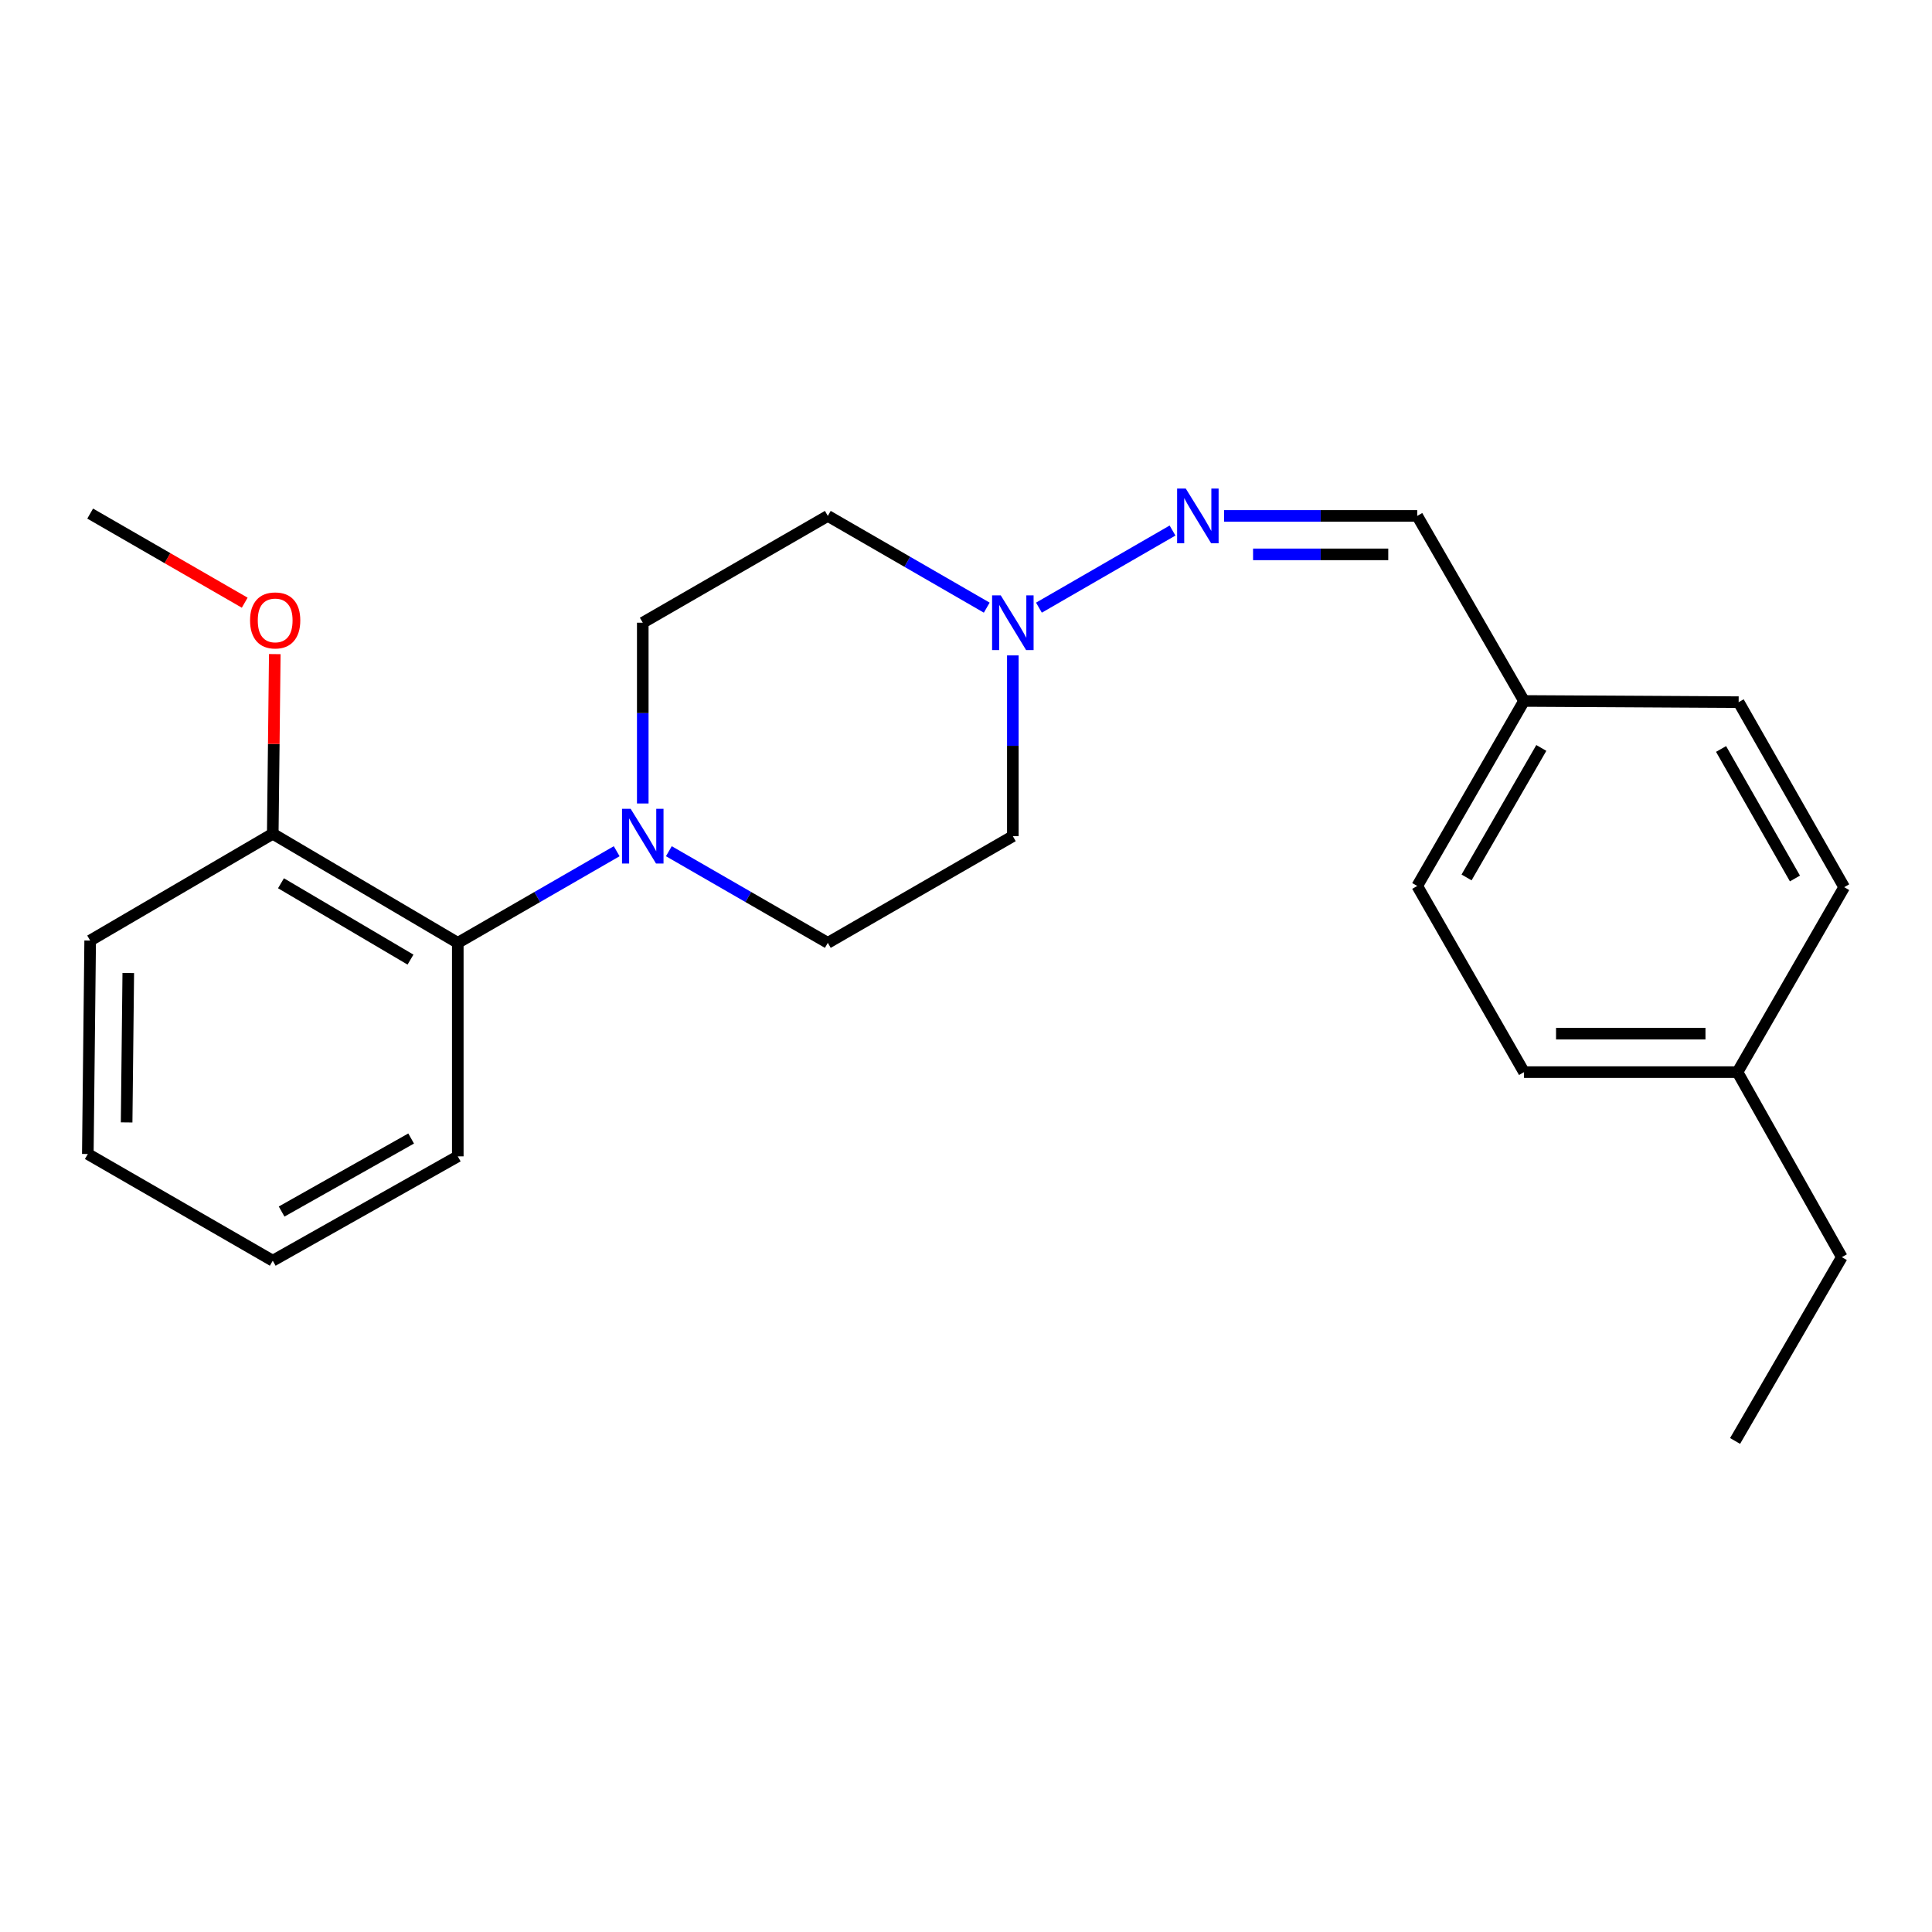 <?xml version='1.0' encoding='iso-8859-1'?>
<svg version='1.1' baseProfile='full'
              xmlns='http://www.w3.org/2000/svg'
                      xmlns:rdkit='http://www.rdkit.org/xml'
                      xmlns:xlink='http://www.w3.org/1999/xlink'
                  xml:space='preserve'
width='1000px' height='1000px' viewBox='0 0 1000 1000'>
<!-- END OF HEADER -->
<rect style='opacity:1.0;fill:#FFFFFF;stroke:none' width='1000' height='1000' x='0' y='0'> </rect>
<path class='bond-2' d='M 319.192,440.591 L 278.07,464.303' style='fill:none;fill-rule:evenodd;stroke:#0000FF;stroke-width:6px;stroke-linecap:butt;stroke-linejoin:miter;stroke-opacity:1' />
<path class='bond-2' d='M 278.07,464.303 L 236.948,488.016' style='fill:none;fill-rule:evenodd;stroke:#000000;stroke-width:6px;stroke-linecap:butt;stroke-linejoin:miter;stroke-opacity:1' />
<path class='bond-3' d='M 346.199,440.588 L 387.337,464.302' style='fill:none;fill-rule:evenodd;stroke:#0000FF;stroke-width:6px;stroke-linecap:butt;stroke-linejoin:miter;stroke-opacity:1' />
<path class='bond-3' d='M 387.337,464.302 L 428.475,488.016' style='fill:none;fill-rule:evenodd;stroke:#000000;stroke-width:6px;stroke-linecap:butt;stroke-linejoin:miter;stroke-opacity:1' />
<path class='bond-4' d='M 332.695,415.882 L 332.695,369.098' style='fill:none;fill-rule:evenodd;stroke:#0000FF;stroke-width:6px;stroke-linecap:butt;stroke-linejoin:miter;stroke-opacity:1' />
<path class='bond-4' d='M 332.695,369.098 L 332.695,322.314' style='fill:none;fill-rule:evenodd;stroke:#000000;stroke-width:6px;stroke-linecap:butt;stroke-linejoin:miter;stroke-opacity:1' />
<path class='bond-0' d='M 510.739,314.52 L 469.607,290.778' style='fill:none;fill-rule:evenodd;stroke:#0000FF;stroke-width:6px;stroke-linecap:butt;stroke-linejoin:miter;stroke-opacity:1' />
<path class='bond-0' d='M 469.607,290.778 L 428.475,267.036' style='fill:none;fill-rule:evenodd;stroke:#000000;stroke-width:6px;stroke-linecap:butt;stroke-linejoin:miter;stroke-opacity:1' />
<path class='bond-1' d='M 537.748,314.52 L 606.898,274.606' style='fill:none;fill-rule:evenodd;stroke:#0000FF;stroke-width:6px;stroke-linecap:butt;stroke-linejoin:miter;stroke-opacity:1' />
<path class='bond-23' d='M 524.244,339.237 L 524.244,386.02' style='fill:none;fill-rule:evenodd;stroke:#0000FF;stroke-width:6px;stroke-linecap:butt;stroke-linejoin:miter;stroke-opacity:1' />
<path class='bond-23' d='M 524.244,386.02 L 524.244,432.804' style='fill:none;fill-rule:evenodd;stroke:#000000;stroke-width:6px;stroke-linecap:butt;stroke-linejoin:miter;stroke-opacity:1' />
<path class='bond-7' d='M 633.591,267.036 L 683.573,267.036' style='fill:none;fill-rule:evenodd;stroke:#0000FF;stroke-width:6px;stroke-linecap:butt;stroke-linejoin:miter;stroke-opacity:1' />
<path class='bond-7' d='M 683.573,267.036 L 733.555,267.036' style='fill:none;fill-rule:evenodd;stroke:#000000;stroke-width:6px;stroke-linecap:butt;stroke-linejoin:miter;stroke-opacity:1' />
<path class='bond-7' d='M 648.586,286.944 L 683.573,286.944' style='fill:none;fill-rule:evenodd;stroke:#0000FF;stroke-width:6px;stroke-linecap:butt;stroke-linejoin:miter;stroke-opacity:1' />
<path class='bond-7' d='M 683.573,286.944 L 718.56,286.944' style='fill:none;fill-rule:evenodd;stroke:#000000;stroke-width:6px;stroke-linecap:butt;stroke-linejoin:miter;stroke-opacity:1' />
<path class='bond-8' d='M 236.948,488.016 L 141.179,431.554' style='fill:none;fill-rule:evenodd;stroke:#000000;stroke-width:6px;stroke-linecap:butt;stroke-linejoin:miter;stroke-opacity:1' />
<path class='bond-8' d='M 212.472,496.696 L 145.434,457.173' style='fill:none;fill-rule:evenodd;stroke:#000000;stroke-width:6px;stroke-linecap:butt;stroke-linejoin:miter;stroke-opacity:1' />
<path class='bond-16' d='M 236.948,488.016 L 236.948,598.528' style='fill:none;fill-rule:evenodd;stroke:#000000;stroke-width:6px;stroke-linecap:butt;stroke-linejoin:miter;stroke-opacity:1' />
<path class='bond-6' d='M 428.475,488.016 L 524.244,432.804' style='fill:none;fill-rule:evenodd;stroke:#000000;stroke-width:6px;stroke-linecap:butt;stroke-linejoin:miter;stroke-opacity:1' />
<path class='bond-5' d='M 332.695,322.314 L 428.475,267.036' style='fill:none;fill-rule:evenodd;stroke:#000000;stroke-width:6px;stroke-linecap:butt;stroke-linejoin:miter;stroke-opacity:1' />
<path class='bond-9' d='M 733.555,267.036 L 788.833,362.816' style='fill:none;fill-rule:evenodd;stroke:#000000;stroke-width:6px;stroke-linecap:butt;stroke-linejoin:miter;stroke-opacity:1' />
<path class='bond-15' d='M 141.179,431.554 L 141.705,385.06' style='fill:none;fill-rule:evenodd;stroke:#000000;stroke-width:6px;stroke-linecap:butt;stroke-linejoin:miter;stroke-opacity:1' />
<path class='bond-15' d='M 141.705,385.06 L 142.231,338.565' style='fill:none;fill-rule:evenodd;stroke:#FF0000;stroke-width:6px;stroke-linecap:butt;stroke-linejoin:miter;stroke-opacity:1' />
<path class='bond-17' d='M 141.179,431.554 L 46.671,486.832' style='fill:none;fill-rule:evenodd;stroke:#000000;stroke-width:6px;stroke-linecap:butt;stroke-linejoin:miter;stroke-opacity:1' />
<path class='bond-11' d='M 788.833,362.816 L 899.92,363.436' style='fill:none;fill-rule:evenodd;stroke:#000000;stroke-width:6px;stroke-linecap:butt;stroke-linejoin:miter;stroke-opacity:1' />
<path class='bond-12' d='M 788.833,362.816 L 733.555,458.574' style='fill:none;fill-rule:evenodd;stroke:#000000;stroke-width:6px;stroke-linecap:butt;stroke-linejoin:miter;stroke-opacity:1' />
<path class='bond-12' d='M 797.783,387.133 L 759.088,454.163' style='fill:none;fill-rule:evenodd;stroke:#000000;stroke-width:6px;stroke-linecap:butt;stroke-linejoin:miter;stroke-opacity:1' />
<path class='bond-10' d='M 899.323,554.929 L 788.833,554.929' style='fill:none;fill-rule:evenodd;stroke:#000000;stroke-width:6px;stroke-linecap:butt;stroke-linejoin:miter;stroke-opacity:1' />
<path class='bond-10' d='M 882.749,535.021 L 805.406,535.021' style='fill:none;fill-rule:evenodd;stroke:#000000;stroke-width:6px;stroke-linecap:butt;stroke-linejoin:miter;stroke-opacity:1' />
<path class='bond-18' d='M 899.323,554.929 L 953.329,650.698' style='fill:none;fill-rule:evenodd;stroke:#000000;stroke-width:6px;stroke-linecap:butt;stroke-linejoin:miter;stroke-opacity:1' />
<path class='bond-25' d='M 899.323,554.929 L 954.545,459.204' style='fill:none;fill-rule:evenodd;stroke:#000000;stroke-width:6px;stroke-linecap:butt;stroke-linejoin:miter;stroke-opacity:1' />
<path class='bond-14' d='M 899.92,363.436 L 954.545,459.204' style='fill:none;fill-rule:evenodd;stroke:#000000;stroke-width:6px;stroke-linecap:butt;stroke-linejoin:miter;stroke-opacity:1' />
<path class='bond-14' d='M 890.821,387.665 L 929.059,454.703' style='fill:none;fill-rule:evenodd;stroke:#000000;stroke-width:6px;stroke-linecap:butt;stroke-linejoin:miter;stroke-opacity:1' />
<path class='bond-13' d='M 733.555,458.574 L 788.833,554.929' style='fill:none;fill-rule:evenodd;stroke:#000000;stroke-width:6px;stroke-linecap:butt;stroke-linejoin:miter;stroke-opacity:1' />
<path class='bond-19' d='M 126.666,311.954 L 86.668,288.892' style='fill:none;fill-rule:evenodd;stroke:#FF0000;stroke-width:6px;stroke-linecap:butt;stroke-linejoin:miter;stroke-opacity:1' />
<path class='bond-19' d='M 86.668,288.892 L 46.671,265.831' style='fill:none;fill-rule:evenodd;stroke:#000000;stroke-width:6px;stroke-linecap:butt;stroke-linejoin:miter;stroke-opacity:1' />
<path class='bond-21' d='M 236.948,598.528 L 141.179,652.534' style='fill:none;fill-rule:evenodd;stroke:#000000;stroke-width:6px;stroke-linecap:butt;stroke-linejoin:miter;stroke-opacity:1' />
<path class='bond-21' d='M 212.804,589.288 L 145.766,627.092' style='fill:none;fill-rule:evenodd;stroke:#000000;stroke-width:6px;stroke-linecap:butt;stroke-linejoin:miter;stroke-opacity:1' />
<path class='bond-24' d='M 46.671,486.832 L 45.455,597.311' style='fill:none;fill-rule:evenodd;stroke:#000000;stroke-width:6px;stroke-linecap:butt;stroke-linejoin:miter;stroke-opacity:1' />
<path class='bond-24' d='M 66.395,503.623 L 65.544,580.959' style='fill:none;fill-rule:evenodd;stroke:#000000;stroke-width:6px;stroke-linecap:butt;stroke-linejoin:miter;stroke-opacity:1' />
<path class='bond-20' d='M 953.329,650.698 L 898.073,745.836' style='fill:none;fill-rule:evenodd;stroke:#000000;stroke-width:6px;stroke-linecap:butt;stroke-linejoin:miter;stroke-opacity:1' />
<path class='bond-22' d='M 141.179,652.534 L 45.455,597.311' style='fill:none;fill-rule:evenodd;stroke:#000000;stroke-width:6px;stroke-linecap:butt;stroke-linejoin:miter;stroke-opacity:1' />
<path  class='atom-0' d='M 326.435 418.644
L 335.715 433.644
Q 336.635 435.124, 338.115 437.804
Q 339.595 440.484, 339.675 440.644
L 339.675 418.644
L 343.435 418.644
L 343.435 446.964
L 339.555 446.964
L 329.595 430.564
Q 328.435 428.644, 327.195 426.444
Q 325.995 424.244, 325.635 423.564
L 325.635 446.964
L 321.955 446.964
L 321.955 418.644
L 326.435 418.644
' fill='#0000FF'/>
<path  class='atom-1' d='M 517.984 308.154
L 527.264 323.154
Q 528.184 324.634, 529.664 327.314
Q 531.144 329.994, 531.224 330.154
L 531.224 308.154
L 534.984 308.154
L 534.984 336.474
L 531.104 336.474
L 521.144 320.074
Q 519.984 318.154, 518.744 315.954
Q 517.544 313.754, 517.184 313.074
L 517.184 336.474
L 513.504 336.474
L 513.504 308.154
L 517.984 308.154
' fill='#0000FF'/>
<path  class='atom-2' d='M 613.752 252.876
L 623.032 267.876
Q 623.952 269.356, 625.432 272.036
Q 626.912 274.716, 626.992 274.876
L 626.992 252.876
L 630.752 252.876
L 630.752 281.196
L 626.872 281.196
L 616.912 264.796
Q 615.752 262.876, 614.512 260.676
Q 613.312 258.476, 612.952 257.796
L 612.952 281.196
L 609.272 281.196
L 609.272 252.876
L 613.752 252.876
' fill='#0000FF'/>
<path  class='atom-16' d='M 129.429 321.122
Q 129.429 314.322, 132.789 310.522
Q 136.149 306.722, 142.429 306.722
Q 148.709 306.722, 152.069 310.522
Q 155.429 314.322, 155.429 321.122
Q 155.429 328.002, 152.029 331.922
Q 148.629 335.802, 142.429 335.802
Q 136.189 335.802, 132.789 331.922
Q 129.429 328.042, 129.429 321.122
M 142.429 332.602
Q 146.749 332.602, 149.069 329.722
Q 151.429 326.802, 151.429 321.122
Q 151.429 315.562, 149.069 312.762
Q 146.749 309.922, 142.429 309.922
Q 138.109 309.922, 135.749 312.722
Q 133.429 315.522, 133.429 321.122
Q 133.429 326.842, 135.749 329.722
Q 138.109 332.602, 142.429 332.602
' fill='#FF0000'/>
</svg>
